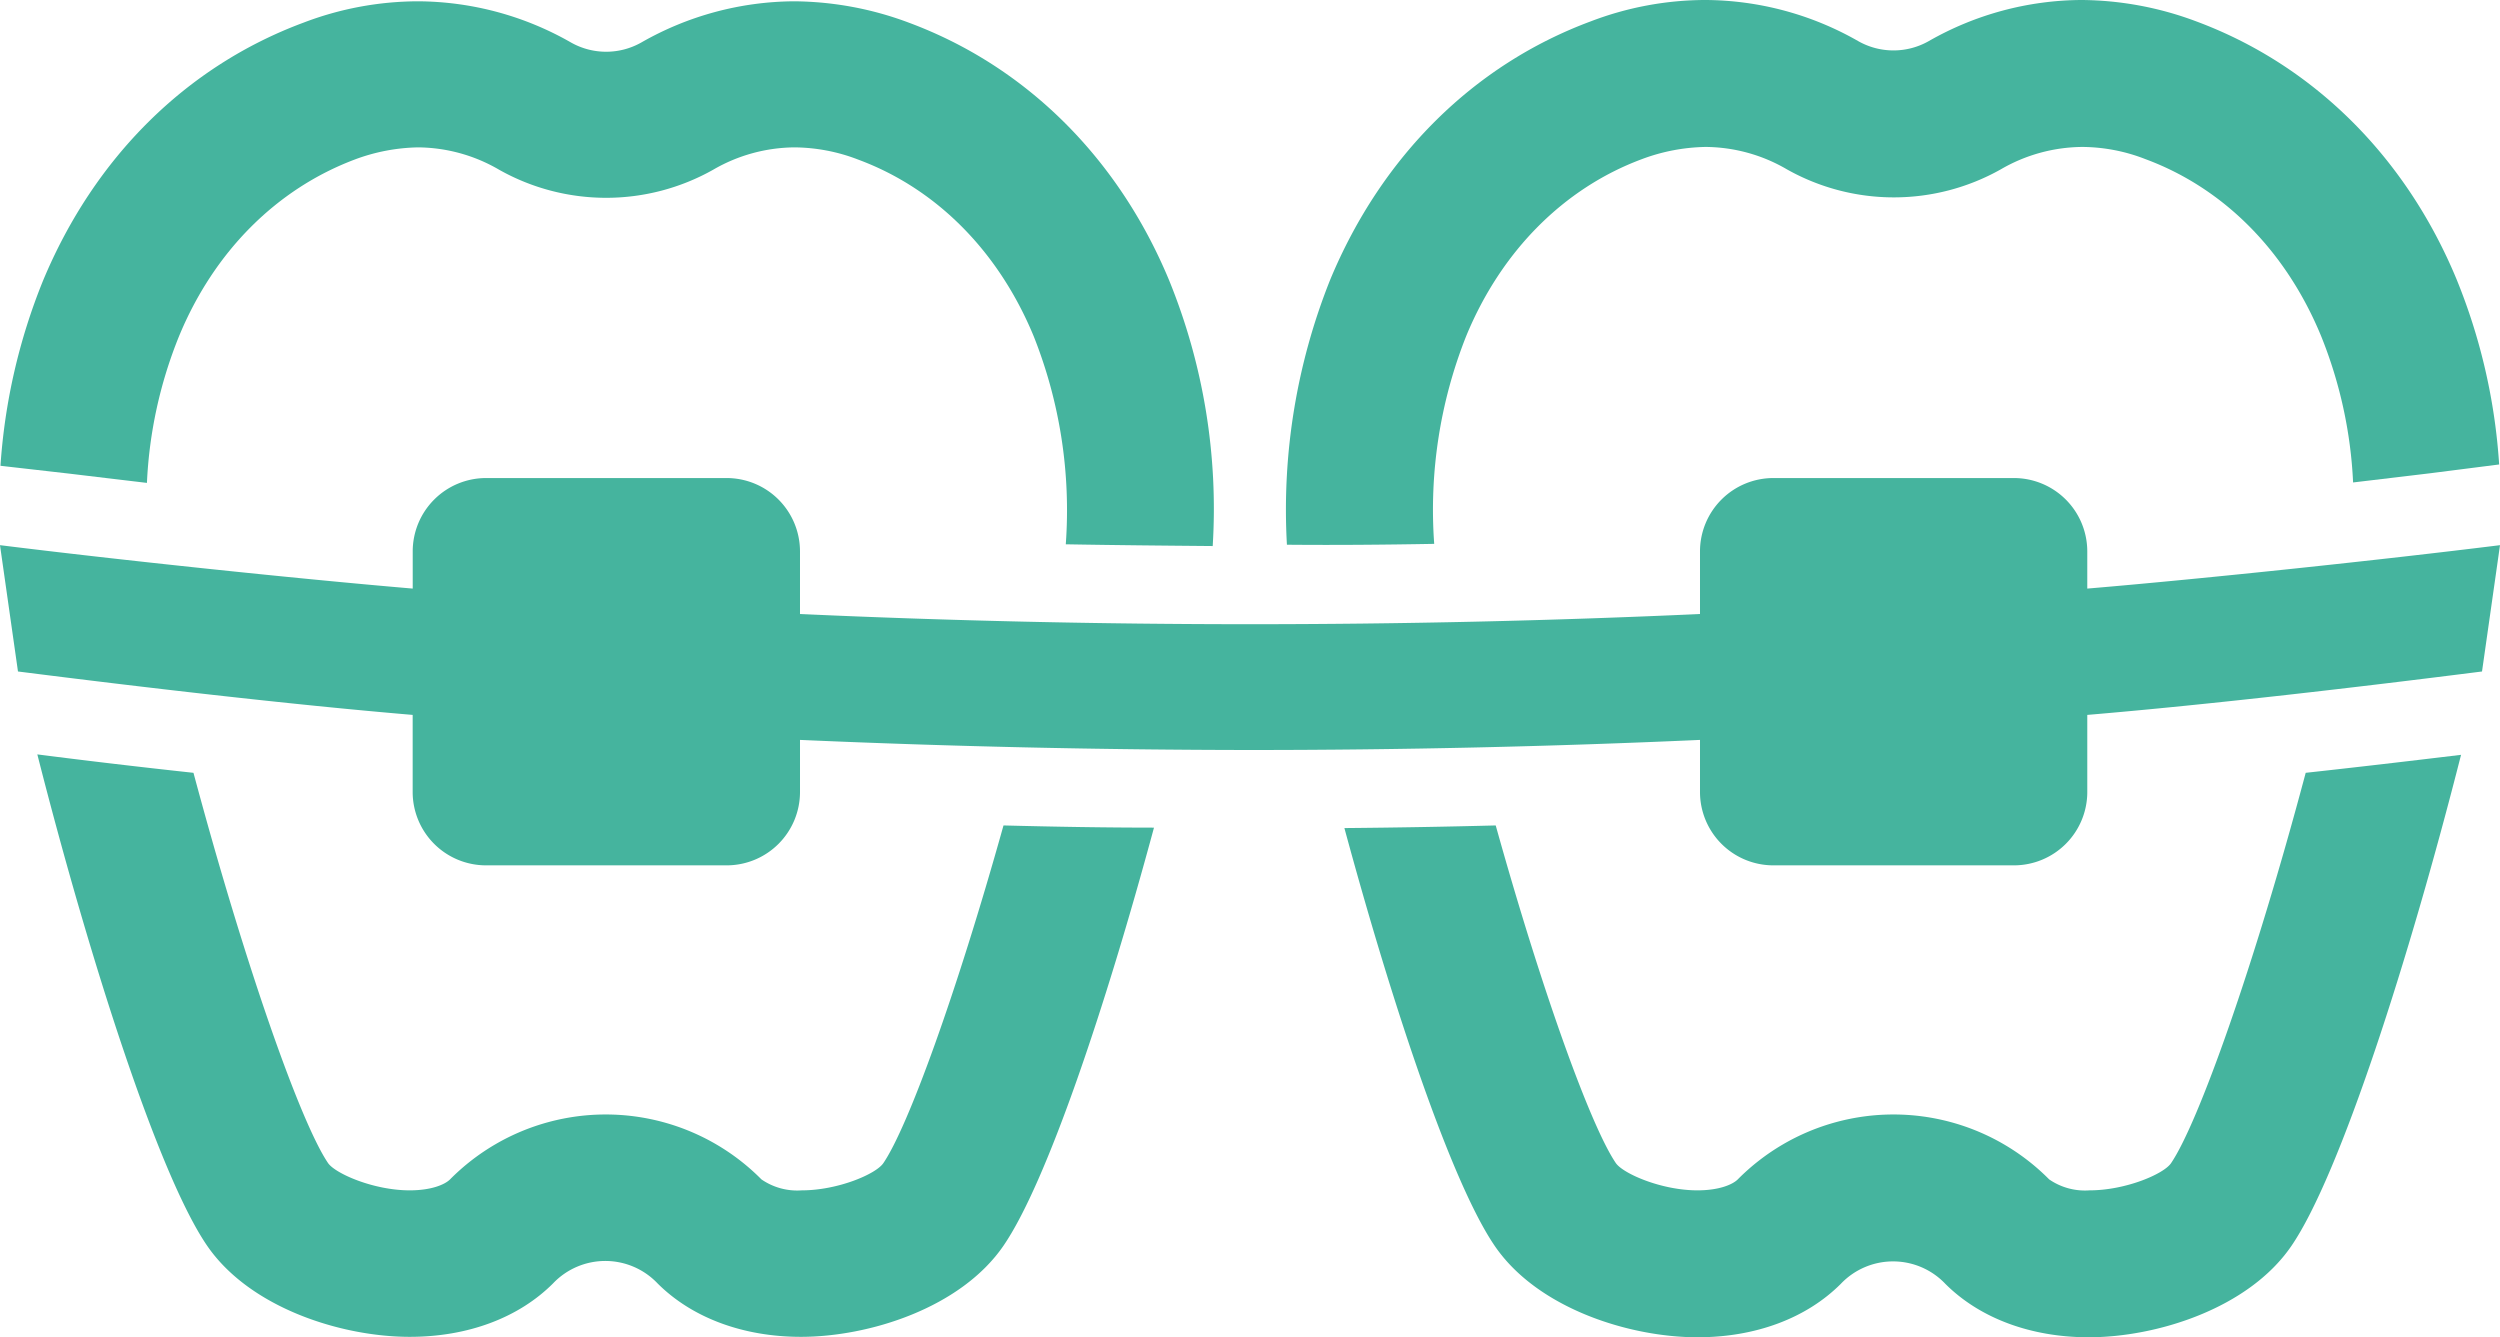 <svg xmlns="http://www.w3.org/2000/svg" width="269.83" height="144.335" viewBox="0 0 269.83 144.335">
  <g id="icon" transform="translate(-115 -247.5)">
    <g id="グループ_146" data-name="グループ 146" transform="translate(115.047 247.642)">
      <path id="パス_98" data-name="パス 98" d="M122.58,298.784c2.746.331,5.539.663,8.332.994a47.863,47.863,0,0,1,3.456-15.811c3.787-9.184,10.557-15.906,18.935-19.077a20.467,20.467,0,0,1,6.864-1.326,17.6,17.6,0,0,1,8.758,2.414,23.533,23.533,0,0,0,23.1,0,17.729,17.729,0,0,1,8.758-2.414,19.413,19.413,0,0,1,6.911,1.326c8.426,3.124,15.148,9.894,18.935,19.077a50.805,50.805,0,0,1,3.456,22.438c5.3.095,10.557.142,15.858.189a65.356,65.356,0,0,0-4.687-28.64c-5.491-13.255-15.48-23.149-28.072-27.835a35.911,35.911,0,0,0-12.4-2.32,33.548,33.548,0,0,0-16.521,4.45,7.71,7.71,0,0,1-7.574,0,33.548,33.548,0,0,0-16.521-4.45,34.838,34.838,0,0,0-12.4,2.32c-12.592,4.687-22.533,14.533-28.072,27.835a64.484,64.484,0,0,0-4.592,19.977Z" transform="translate(-115.1 -247.8)" fill="#45b49e"/>
      <path id="パス_99" data-name="パス 99" d="M227.787,427.169c-5.113,18.273-10.32,32.569-12.971,36.451-.8,1.183-4.923,2.935-8.8,2.935a6.794,6.794,0,0,1-4.355-1.183,23.658,23.658,0,0,0-33.61,0c-.568.568-2.036,1.183-4.355,1.183-3.882,0-8-1.8-8.805-2.935-2.935-4.308-8.9-21.113-14.533-42.131-5.681-.615-11.314-1.278-16.853-1.988,5.586,21.965,13.065,45.35,18.32,53.019,4.639,6.769,14.58,9.846,21.87,9.846,6.249,0,11.74-2.036,15.48-5.775a7.779,7.779,0,0,1,11.267,0c3.74,3.74,9.278,5.775,15.48,5.775,7.29,0,17.231-3.077,21.87-9.846s10.983-25.658,16.237-45.114C238.722,427.406,233.278,427.311,227.787,427.169Z" transform="translate(-119.524 -338.22)" fill="#45b49e"/>
    </g>
    <path id="パス_100" data-name="パス 100" d="M382.889,377.376l1.941-13.634c-12.545,1.562-31.67,3.6-44.546,4.686v-4.024a7.92,7.92,0,0,0-7.906-7.906H306.39a7.92,7.92,0,0,0-7.906,7.906v6.769c-32.238,1.467-64.9,1.467-97.139,0v-6.769a7.92,7.92,0,0,0-7.906-7.906H167.451a7.92,7.92,0,0,0-7.906,7.906v4.024c-12.829-1.089-32-3.124-44.546-4.686l1.941,13.634c13.065,1.657,29.161,3.55,42.6,4.686v8.332a7.92,7.92,0,0,0,7.906,7.906H193.44a7.92,7.92,0,0,0,7.906-7.906v-5.633q24.214,1.065,48.569,1.089,24.356,0,48.569-1.089v5.633a7.92,7.92,0,0,0,7.906,7.906h25.989a7.92,7.92,0,0,0,7.906-7.906v-8.332C353.729,380.927,369.824,379.033,382.889,377.376Z" transform="translate(0 -57.401)" fill="#45b49e"/>
    <g id="グループ_147" data-name="グループ 147" transform="translate(253.809 247.5)">
      <path id="パス_101" data-name="パス 101" d="M424.214,306.2a50.8,50.8,0,0,1,3.456-22.438c3.787-9.184,10.556-15.953,18.935-19.077a20.51,20.51,0,0,1,6.911-1.325,17.6,17.6,0,0,1,8.758,2.414,23.533,23.533,0,0,0,23.1,0,17.729,17.729,0,0,1,8.758-2.414A18.977,18.977,0,0,1,501,264.684c8.426,3.124,15.148,9.894,18.935,19.077a48.126,48.126,0,0,1,3.456,15.811c2.793-.331,5.586-.663,8.332-.994l7.432-.947a63.773,63.773,0,0,0-4.592-19.977c-5.491-13.255-15.48-23.149-28.072-27.835a35.91,35.91,0,0,0-12.4-2.32,33.549,33.549,0,0,0-16.521,4.45,7.71,7.71,0,0,1-7.574,0,33.548,33.548,0,0,0-16.521-4.45,34.839,34.839,0,0,0-12.4,2.32c-12.592,4.687-22.533,14.533-28.072,27.835a66.873,66.873,0,0,0-4.686,28.64C413.657,306.342,418.959,306.295,424.214,306.2Z" transform="translate(-408.226 -247.5)" fill="#45b49e"/>
      <path id="パス_102" data-name="パス 102" d="M525.266,421.541c-5.586,20.971-11.6,37.824-14.533,42.131-.8,1.183-4.923,2.935-8.8,2.935a6.793,6.793,0,0,1-4.355-1.183,23.658,23.658,0,0,0-33.61,0c-.568.568-2.036,1.183-4.355,1.183-3.882,0-8-1.8-8.8-2.935-2.651-3.882-7.858-18.131-12.971-36.451q-8.166.213-16.332.284c5.255,19.409,11.6,38.344,16.237,45.114s14.58,9.846,21.87,9.846c6.249,0,11.74-2.036,15.48-5.775a7.779,7.779,0,0,1,11.267,0c3.74,3.74,9.278,5.775,15.48,5.775,7.29,0,17.231-3.077,21.87-9.846,5.255-7.669,12.734-31.054,18.32-53.019C536.533,420.263,530.9,420.926,525.266,421.541Z" transform="translate(-415.216 -338.13)" fill="#45b49e"/>
    </g>
  </g>
</svg>
